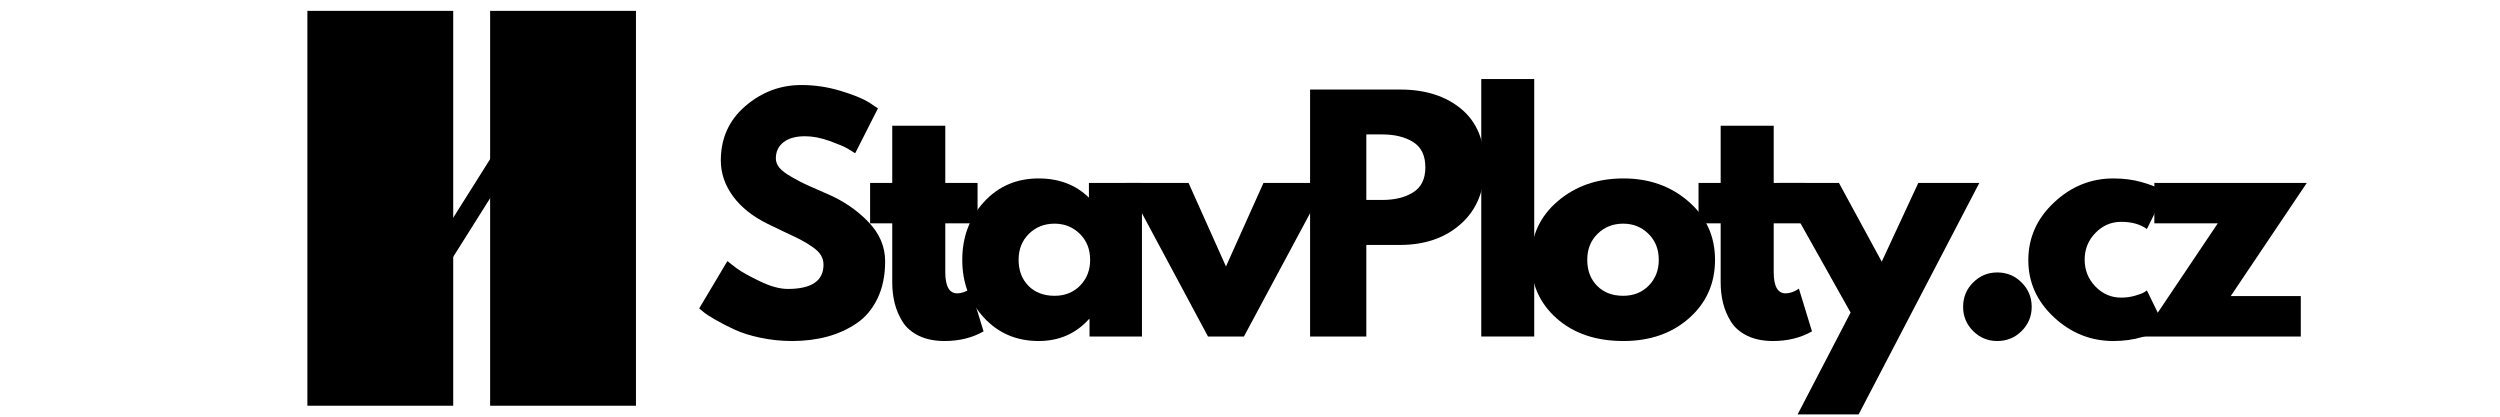<svg xmlns="http://www.w3.org/2000/svg" xmlns:xlink="http://www.w3.org/1999/xlink" width="600" zoomAndPan="magnify" viewBox="0 0 450 75" height="100" preserveAspectRatio="xMidYMid meet" version="1.0"><defs><g/></defs><g fill="#000000" fill-opacity="1"><g transform="translate(124.622, 60.571)"><g><path d="M 19.609 -45.266 C 22.023 -45.266 24.379 -44.914 26.672 -44.219 C 28.973 -43.52 30.68 -42.828 31.797 -42.141 L 33.406 -41.062 L 29.312 -32.984 C 28.988 -33.191 28.539 -33.469 27.969 -33.812 C 27.395 -34.156 26.316 -34.613 24.734 -35.188 C 23.148 -35.758 21.676 -36.047 20.312 -36.047 C 18.625 -36.047 17.32 -35.688 16.406 -34.969 C 15.488 -34.25 15.031 -33.281 15.031 -32.062 C 15.031 -31.457 15.242 -30.895 15.672 -30.375 C 16.109 -29.852 16.848 -29.297 17.891 -28.703 C 18.93 -28.109 19.848 -27.629 20.641 -27.266 C 21.43 -26.91 22.656 -26.375 24.312 -25.656 C 27.176 -24.426 29.625 -22.758 31.656 -20.656 C 33.688 -18.562 34.703 -16.188 34.703 -13.531 C 34.703 -10.977 34.242 -8.75 33.328 -6.844 C 32.41 -4.938 31.148 -3.441 29.547 -2.359 C 27.953 -1.285 26.188 -0.488 24.25 0.031 C 22.312 0.551 20.211 0.812 17.953 0.812 C 16.004 0.812 14.098 0.613 12.234 0.219 C 10.367 -0.176 8.805 -0.672 7.547 -1.266 C 6.285 -1.859 5.148 -2.441 4.141 -3.016 C 3.141 -3.586 2.406 -4.07 1.938 -4.469 L 1.234 -5.062 L 6.312 -13.578 C 6.738 -13.223 7.328 -12.766 8.078 -12.203 C 8.836 -11.648 10.176 -10.906 12.094 -9.969 C 14.02 -9.031 15.719 -8.562 17.188 -8.562 C 21.469 -8.562 23.609 -10.02 23.609 -12.938 C 23.609 -13.539 23.453 -14.102 23.141 -14.625 C 22.836 -15.145 22.301 -15.664 21.531 -16.188 C 20.758 -16.707 20.078 -17.117 19.484 -17.422 C 18.891 -17.734 17.914 -18.203 16.562 -18.828 C 15.219 -19.461 14.223 -19.941 13.578 -20.266 C 10.879 -21.586 8.797 -23.242 7.328 -25.234 C 5.859 -27.234 5.125 -29.383 5.125 -31.688 C 5.125 -35.676 6.594 -38.938 9.531 -41.469 C 12.477 -44 15.836 -45.266 19.609 -45.266 Z M 19.609 -45.266 "/></g></g></g><g fill="#000000" fill-opacity="1"><g transform="translate(155.76, 60.571)"><g><path d="M 4.844 -27.641 L 4.844 -37.938 L 14.391 -37.938 L 14.391 -27.641 L 20.203 -27.641 L 20.203 -20.375 L 14.391 -20.375 L 14.391 -11.594 C 14.391 -9.039 15.109 -7.766 16.547 -7.766 C 16.898 -7.766 17.273 -7.832 17.672 -7.969 C 18.066 -8.113 18.375 -8.258 18.594 -8.406 L 18.922 -8.625 L 21.281 -0.922 C 19.238 0.234 16.906 0.812 14.281 0.812 C 12.488 0.812 10.941 0.5 9.641 -0.125 C 8.348 -0.758 7.367 -1.602 6.703 -2.656 C 6.047 -3.719 5.57 -4.832 5.281 -6 C 4.988 -7.176 4.844 -8.426 4.844 -9.75 L 4.844 -20.375 L 0.859 -20.375 L 0.859 -27.641 Z M 4.844 -27.641 "/></g></g></g><g fill="#000000" fill-opacity="1"><g transform="translate(171.974, 60.571)"><g><path d="M 5.109 -3.422 C 2.523 -6.242 1.234 -9.703 1.234 -13.797 C 1.234 -17.891 2.523 -21.352 5.109 -24.188 C 7.703 -27.031 10.992 -28.453 14.984 -28.453 C 18.648 -28.453 21.664 -27.301 24.031 -25 L 24.031 -27.641 L 33.578 -27.641 L 33.578 0 L 24.141 0 L 24.141 -3.125 L 24.031 -3.125 C 21.664 -0.5 18.648 0.812 14.984 0.812 C 10.992 0.812 7.703 -0.598 5.109 -3.422 Z M 13.234 -18.484 C 11.992 -17.266 11.375 -15.703 11.375 -13.797 C 11.375 -11.891 11.961 -10.332 13.141 -9.125 C 14.328 -7.926 15.895 -7.328 17.844 -7.328 C 19.707 -7.328 21.238 -7.938 22.438 -9.156 C 23.645 -10.383 24.25 -11.93 24.25 -13.797 C 24.25 -15.703 23.629 -17.266 22.391 -18.484 C 21.148 -19.703 19.633 -20.312 17.844 -20.312 C 16.008 -20.312 14.473 -19.703 13.234 -18.484 Z M 13.234 -18.484 "/></g></g></g><g fill="#000000" fill-opacity="1"><g transform="translate(203.705, 60.571)"><g><path d="M 10.234 -27.641 L 16.969 -12.609 L 23.719 -27.641 L 35.031 -27.641 L 20.203 0 L 13.734 0 L -1.078 -27.641 Z M 10.234 -27.641 "/></g></g></g><g fill="#000000" fill-opacity="1"><g transform="translate(232.58, 60.571)"><g><path d="M 3.234 -44.453 L 19.453 -44.453 C 23.984 -44.453 27.648 -43.285 30.453 -40.953 C 33.254 -38.617 34.656 -35.223 34.656 -30.766 C 34.656 -26.316 33.234 -22.82 30.391 -20.281 C 27.555 -17.75 23.91 -16.484 19.453 -16.484 L 13.359 -16.484 L 13.359 0 L 3.234 0 Z M 13.359 -24.578 L 16.219 -24.578 C 18.477 -24.578 20.336 -25.035 21.797 -25.953 C 23.254 -26.867 23.984 -28.367 23.984 -30.453 C 23.984 -32.566 23.254 -34.082 21.797 -35 C 20.336 -35.914 18.477 -36.375 16.219 -36.375 L 13.359 -36.375 Z M 13.359 -24.578 "/></g></g></g><g fill="#000000" fill-opacity="1"><g transform="translate(263.395, 60.571)"><g><path d="M 3.234 0 L 3.234 -46.344 L 12.766 -46.344 L 12.766 0 Z M 3.234 0 "/></g></g></g><g fill="#000000" fill-opacity="1"><g transform="translate(274.33, 60.571)"><g><path d="M 5.844 -3.281 C 2.77 -6.02 1.234 -9.523 1.234 -13.797 C 1.234 -18.066 2.832 -21.578 6.031 -24.328 C 9.227 -27.078 13.18 -28.453 17.891 -28.453 C 22.523 -28.453 26.43 -27.066 29.609 -24.297 C 32.785 -21.535 34.375 -18.035 34.375 -13.797 C 34.375 -9.555 32.82 -6.062 29.719 -3.312 C 26.613 -0.562 22.672 0.812 17.891 0.812 C 12.93 0.812 8.914 -0.551 5.844 -3.281 Z M 13.234 -18.484 C 11.992 -17.266 11.375 -15.703 11.375 -13.797 C 11.375 -11.891 11.961 -10.332 13.141 -9.125 C 14.328 -7.926 15.895 -7.328 17.844 -7.328 C 19.707 -7.328 21.238 -7.938 22.438 -9.156 C 23.645 -10.383 24.25 -11.93 24.25 -13.797 C 24.25 -15.703 23.629 -17.266 22.391 -18.484 C 21.148 -19.703 19.633 -20.312 17.844 -20.312 C 16.008 -20.312 14.473 -19.703 13.234 -18.484 Z M 13.234 -18.484 "/></g></g></g><g fill="#000000" fill-opacity="1"><g transform="translate(304.876, 60.571)"><g><path d="M 4.844 -27.641 L 4.844 -37.938 L 14.391 -37.938 L 14.391 -27.641 L 20.203 -27.641 L 20.203 -20.375 L 14.391 -20.375 L 14.391 -11.594 C 14.391 -9.039 15.109 -7.766 16.547 -7.766 C 16.898 -7.766 17.273 -7.832 17.672 -7.969 C 18.066 -8.113 18.375 -8.258 18.594 -8.406 L 18.922 -8.625 L 21.281 -0.922 C 19.238 0.234 16.906 0.812 14.281 0.812 C 12.488 0.812 10.941 0.5 9.641 -0.125 C 8.348 -0.758 7.367 -1.602 6.703 -2.656 C 6.047 -3.719 5.57 -4.832 5.281 -6 C 4.988 -7.176 4.844 -8.426 4.844 -9.75 L 4.844 -20.375 L 0.859 -20.375 L 0.859 -27.641 Z M 4.844 -27.641 "/></g></g></g><g fill="#000000" fill-opacity="1"><g transform="translate(321.09, 60.571)"><g><path d="M 24.203 -27.641 L 35.188 -27.641 L 13.469 14.016 L 2.484 14.016 L 12.016 -4.312 L -1.078 -27.641 L 9.922 -27.641 L 17.625 -13.469 Z M 24.203 -27.641 "/></g></g></g><g fill="#000000" fill-opacity="1"><g transform="translate(350.127, 60.571)"><g><path d="M 9.375 -11.531 C 11.102 -11.531 12.566 -10.926 13.766 -9.719 C 14.973 -8.52 15.578 -7.055 15.578 -5.328 C 15.578 -3.641 14.973 -2.191 13.766 -0.984 C 12.566 0.211 11.102 0.812 9.375 0.812 C 7.688 0.812 6.238 0.211 5.031 -0.984 C 3.832 -2.191 3.234 -3.641 3.234 -5.328 C 3.234 -7.055 3.832 -8.52 5.031 -9.719 C 6.238 -10.926 7.688 -11.531 9.375 -11.531 Z M 9.375 -11.531 "/></g></g></g><g fill="#000000" fill-opacity="1"><g transform="translate(363.864, 60.571)"><g><path d="M 17.953 -20.641 C 16.148 -20.641 14.602 -19.973 13.312 -18.641 C 12.02 -17.316 11.375 -15.719 11.375 -13.844 C 11.375 -11.945 12.02 -10.332 13.312 -9 C 14.602 -7.664 16.148 -7 17.953 -7 C 18.805 -7 19.617 -7.109 20.391 -7.328 C 21.172 -7.547 21.738 -7.758 22.094 -7.969 L 22.578 -8.297 L 25.812 -1.672 C 25.562 -1.492 25.211 -1.27 24.766 -1 C 24.316 -0.727 23.289 -0.359 21.688 0.109 C 20.094 0.578 18.379 0.812 16.547 0.812 C 12.484 0.812 8.914 -0.613 5.844 -3.469 C 2.77 -6.332 1.234 -9.754 1.234 -13.734 C 1.234 -17.766 2.77 -21.223 5.844 -24.109 C 8.914 -27.004 12.484 -28.453 16.547 -28.453 C 18.379 -28.453 20.066 -28.234 21.609 -27.797 C 23.148 -27.367 24.242 -26.941 24.891 -26.516 L 25.812 -25.875 L 22.578 -19.344 C 21.391 -20.207 19.848 -20.641 17.953 -20.641 Z M 17.953 -20.641 "/></g></g></g><g fill="#000000" fill-opacity="1"><g transform="translate(385.251, 60.571)"><g><path d="M 29.969 -27.641 L 16.281 -7.281 L 28.891 -7.281 L 28.891 0 L 0.266 0 L 13.953 -20.375 L 2.531 -20.375 L 2.531 -27.641 Z M 29.969 -27.641 "/></g></g></g><path stroke-linecap="butt" transform="matrix(0, -0.75, 0.75, 0, 88.224, 73.029)" fill="none" stroke-linejoin="miter" d="M -0.002 17.498 L 94.763 17.498 " stroke="#000000" stroke-width="35" stroke-opacity="1" stroke-miterlimit="4"/><path stroke-linecap="butt" transform="matrix(0.4, -0.635, 0.635, 0.4, 68.468, 60.003)" fill="none" stroke-linejoin="miter" d="M 0.002 2.499 L 74.064 2.497 " stroke="#000000" stroke-width="5" stroke-opacity="1" stroke-miterlimit="4"/><path stroke-linecap="butt" transform="matrix(0, -0.75, 0.75, 0, 55.33, 73.037)" fill="none" stroke-linejoin="miter" d="M 0.003 17.498 L 94.768 17.498 " stroke="#000000" stroke-width="35" stroke-opacity="1" stroke-miterlimit="4"/></svg>
